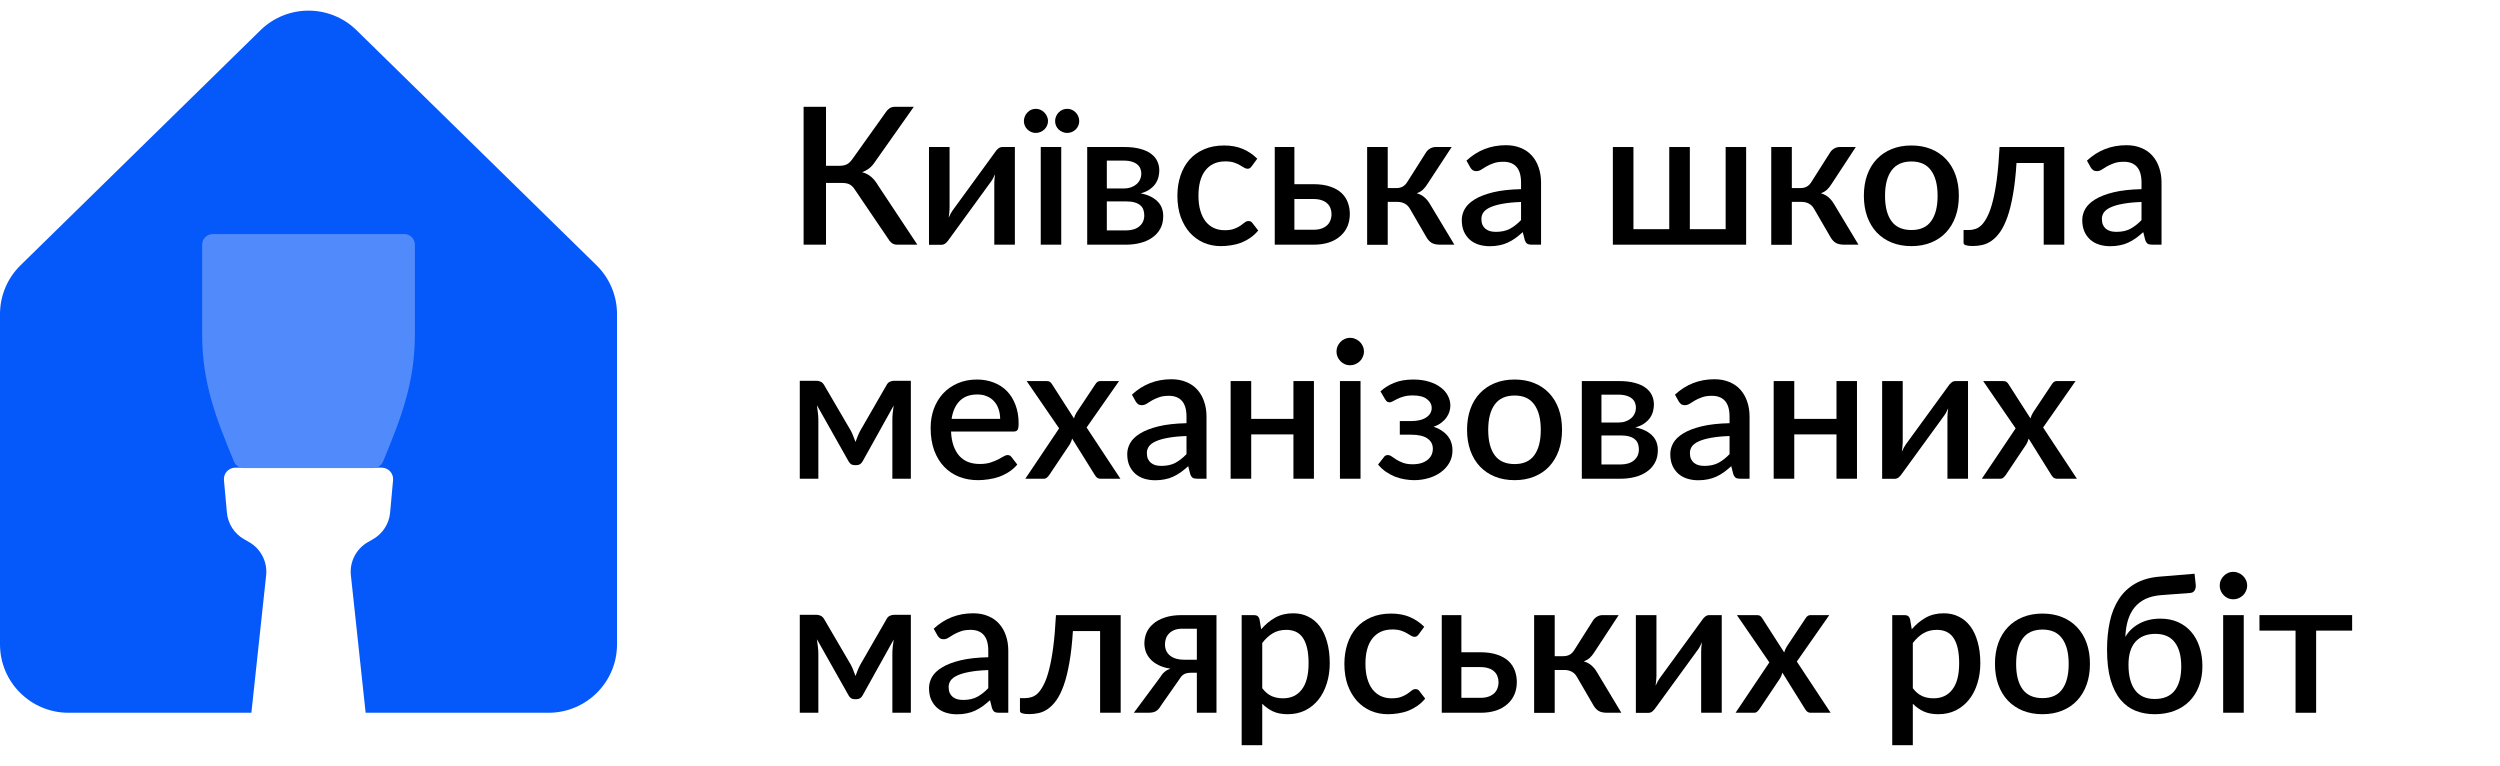 <svg width="235" height="72" viewBox="0 0 235 72" fill="none" xmlns="http://www.w3.org/2000/svg">
<path d="M1.93 24.935L24.485 2.842C26.992 0.386 31.008 0.386 33.515 2.842L56.071 24.935C57.305 26.144 58 27.798 58 29.523V60.571C58 64.121 55.115 67 51.556 67H34.37L32.984 54.089C32.847 52.819 33.477 51.589 34.589 50.955L35.06 50.686C35.974 50.165 36.575 49.232 36.671 48.186L36.949 45.13C37.006 44.502 36.511 43.961 35.879 43.961H22.121C21.489 43.961 20.994 44.502 21.051 45.13L21.329 48.186C21.425 49.232 22.026 50.165 22.94 50.686L23.411 50.955C24.523 51.589 25.153 52.819 25.016 54.089L23.63 67H6.444C2.885 67 0 64.121 0 60.571V29.523C0 27.798 0.695 26.144 1.93 24.935Z" fill="#0558F9"/>
<path d="M19 23V31.429C19 36.01 20.319 39.337 21.988 43.381C22.142 43.755 22.507 44 22.912 44H35.088C35.493 44 35.858 43.755 36.012 43.381C37.681 39.337 39 36.01 39 31.429V23C39 22.448 38.552 22 38 22H20C19.448 22 19 22.448 19 23Z" fill="#508AFB"/>
<path d="M86.231 23H84.332C84.128 23 83.957 22.946 83.819 22.838C83.681 22.73 83.552 22.571 83.432 22.361L80.363 17.834C80.285 17.714 80.207 17.615 80.129 17.537C80.051 17.453 79.964 17.387 79.868 17.339C79.772 17.285 79.664 17.249 79.544 17.231C79.424 17.207 79.289 17.195 79.139 17.195H77.645V23H75.539V10.04H77.645V15.584H78.914C79.178 15.584 79.4 15.542 79.58 15.458C79.76 15.374 79.937 15.212 80.111 14.972L83.216 10.616C83.318 10.448 83.441 10.31 83.585 10.202C83.735 10.094 83.912 10.04 84.116 10.04H85.898L82.19 15.296C82.04 15.518 81.869 15.701 81.677 15.845C81.485 15.989 81.272 16.103 81.038 16.187C81.374 16.277 81.659 16.424 81.893 16.628C82.133 16.832 82.358 17.114 82.568 17.474L86.231 23Z" fill="black"/>
<path d="M95.398 13.82V23H93.463V17.249C93.463 17.123 93.469 16.985 93.481 16.835C93.493 16.685 93.511 16.532 93.535 16.376C93.475 16.508 93.415 16.631 93.355 16.745C93.301 16.853 93.241 16.952 93.175 17.042L89.188 22.523C89.116 22.637 89.02 22.748 88.9 22.856C88.78 22.958 88.645 23.009 88.495 23.009H87.325V13.82H89.26V19.571C89.26 19.697 89.251 19.838 89.233 19.994C89.221 20.15 89.203 20.306 89.179 20.462C89.299 20.186 89.422 19.958 89.548 19.778L93.535 14.306C93.607 14.186 93.703 14.075 93.823 13.973C93.943 13.871 94.078 13.82 94.228 13.82H95.398Z" fill="black"/>
<path d="M99.756 13.82V23H97.83V13.82H99.756ZM98.514 11.381C98.514 11.537 98.481 11.684 98.415 11.822C98.355 11.954 98.271 12.071 98.163 12.173C98.061 12.269 97.941 12.347 97.803 12.407C97.665 12.467 97.518 12.497 97.362 12.497C97.212 12.497 97.068 12.467 96.93 12.407C96.798 12.347 96.681 12.269 96.579 12.173C96.477 12.071 96.396 11.954 96.336 11.822C96.276 11.684 96.246 11.537 96.246 11.381C96.246 11.225 96.276 11.078 96.336 10.94C96.396 10.796 96.477 10.673 96.579 10.571C96.681 10.463 96.798 10.379 96.93 10.319C97.068 10.259 97.212 10.229 97.362 10.229C97.518 10.229 97.665 10.259 97.803 10.319C97.941 10.379 98.061 10.463 98.163 10.571C98.271 10.673 98.355 10.796 98.415 10.94C98.481 11.078 98.514 11.225 98.514 11.381ZM101.448 11.381C101.448 11.537 101.418 11.684 101.358 11.822C101.298 11.954 101.217 12.071 101.115 12.173C101.013 12.269 100.893 12.347 100.755 12.407C100.617 12.467 100.47 12.497 100.314 12.497C100.158 12.497 100.011 12.467 99.873 12.407C99.735 12.347 99.615 12.269 99.513 12.173C99.411 12.071 99.33 11.954 99.27 11.822C99.21 11.684 99.18 11.537 99.18 11.381C99.18 11.225 99.21 11.078 99.27 10.94C99.33 10.796 99.411 10.673 99.513 10.571C99.615 10.463 99.735 10.379 99.873 10.319C100.011 10.259 100.158 10.229 100.314 10.229C100.47 10.229 100.617 10.259 100.755 10.319C100.893 10.379 101.013 10.463 101.115 10.571C101.217 10.673 101.298 10.796 101.358 10.94C101.418 11.078 101.448 11.225 101.448 11.381Z" fill="black"/>
<path d="M105.842 21.659C106.37 21.659 106.787 21.533 107.093 21.281C107.405 21.023 107.561 20.678 107.561 20.246C107.561 20.06 107.534 19.886 107.48 19.724C107.426 19.562 107.333 19.424 107.201 19.31C107.069 19.19 106.892 19.097 106.67 19.031C106.454 18.965 106.181 18.932 105.851 18.932H104.042V21.659H105.842ZM104.042 15.098V17.717H105.635C105.875 17.717 106.094 17.684 106.292 17.618C106.496 17.546 106.67 17.45 106.814 17.33C106.964 17.204 107.078 17.057 107.156 16.889C107.24 16.715 107.282 16.523 107.282 16.313C107.282 16.163 107.255 16.016 107.201 15.872C107.147 15.722 107.054 15.59 106.922 15.476C106.796 15.362 106.628 15.272 106.418 15.206C106.208 15.134 105.947 15.098 105.635 15.098H104.042ZM105.698 13.82C106.268 13.82 106.76 13.877 107.174 13.991C107.588 14.099 107.927 14.252 108.191 14.45C108.461 14.648 108.659 14.882 108.785 15.152C108.911 15.422 108.974 15.713 108.974 16.025C108.974 16.223 108.947 16.43 108.893 16.646C108.839 16.862 108.746 17.069 108.614 17.267C108.482 17.459 108.302 17.636 108.074 17.798C107.852 17.96 107.567 18.086 107.219 18.176C107.873 18.296 108.389 18.536 108.767 18.896C109.151 19.25 109.343 19.724 109.343 20.318C109.343 20.774 109.25 21.17 109.064 21.506C108.878 21.842 108.623 22.121 108.299 22.343C107.981 22.565 107.609 22.73 107.183 22.838C106.763 22.946 106.319 23 105.851 23H102.197V13.82H105.698Z" fill="black"/>
<path d="M117.668 15.62C117.608 15.698 117.551 15.758 117.497 15.8C117.443 15.842 117.365 15.863 117.263 15.863C117.161 15.863 117.053 15.827 116.939 15.755C116.831 15.683 116.699 15.605 116.543 15.521C116.393 15.431 116.21 15.35 115.994 15.278C115.778 15.206 115.508 15.17 115.184 15.17C114.764 15.17 114.395 15.245 114.077 15.395C113.765 15.545 113.501 15.761 113.285 16.043C113.075 16.319 112.916 16.658 112.808 17.06C112.706 17.456 112.655 17.903 112.655 18.401C112.655 18.917 112.712 19.376 112.826 19.778C112.94 20.18 113.102 20.519 113.312 20.795C113.528 21.071 113.786 21.281 114.086 21.425C114.392 21.569 114.734 21.641 115.112 21.641C115.484 21.641 115.787 21.596 116.021 21.506C116.255 21.416 116.45 21.317 116.606 21.209C116.762 21.101 116.894 21.002 117.002 20.912C117.116 20.822 117.236 20.777 117.362 20.777C117.518 20.777 117.638 20.837 117.722 20.957L118.271 21.668C118.049 21.938 117.803 22.166 117.533 22.352C117.263 22.538 116.978 22.691 116.678 22.811C116.378 22.925 116.066 23.006 115.742 23.054C115.418 23.108 115.091 23.135 114.761 23.135C114.191 23.135 113.657 23.03 113.159 22.82C112.667 22.604 112.235 22.295 111.863 21.893C111.497 21.485 111.206 20.99 110.99 20.408C110.78 19.82 110.675 19.151 110.675 18.401C110.675 17.723 110.771 17.096 110.963 16.52C111.155 15.938 111.434 15.437 111.8 15.017C112.172 14.597 112.631 14.27 113.177 14.036C113.723 13.796 114.353 13.676 115.067 13.676C115.733 13.676 116.318 13.784 116.822 14C117.332 14.216 117.785 14.522 118.181 14.918L117.668 15.62Z" fill="black"/>
<path d="M123.472 21.596C123.754 21.596 124 21.56 124.21 21.488C124.426 21.41 124.603 21.308 124.741 21.182C124.885 21.05 124.99 20.894 125.056 20.714C125.128 20.534 125.164 20.336 125.164 20.12C125.164 19.928 125.131 19.748 125.065 19.58C125.005 19.406 124.906 19.256 124.768 19.13C124.636 18.998 124.462 18.896 124.246 18.824C124.03 18.746 123.766 18.707 123.454 18.707H121.672V21.596H123.472ZM123.445 17.312C124.081 17.312 124.618 17.39 125.056 17.546C125.494 17.696 125.848 17.9 126.118 18.158C126.388 18.416 126.583 18.716 126.703 19.058C126.823 19.394 126.883 19.745 126.883 20.111C126.883 20.537 126.808 20.927 126.658 21.281C126.508 21.629 126.286 21.932 125.992 22.19C125.704 22.448 125.347 22.649 124.921 22.793C124.501 22.931 124.018 23 123.472 23H119.827V13.82H121.672V17.312H123.445Z" fill="black"/>
<path d="M134.037 14.342C134.133 14.186 134.262 14.06 134.424 13.964C134.592 13.868 134.766 13.82 134.946 13.82H136.458L134.199 17.267C134.055 17.501 133.905 17.69 133.749 17.834C133.593 17.978 133.401 18.089 133.173 18.167C133.467 18.251 133.71 18.38 133.902 18.554C134.1 18.722 134.277 18.941 134.433 19.211L136.71 23H135.378C135.036 23 134.769 22.943 134.577 22.829C134.391 22.715 134.232 22.547 134.1 22.325L132.543 19.643C132.417 19.415 132.252 19.247 132.048 19.139C131.844 19.031 131.613 18.977 131.355 18.977H130.446V23.009H128.511V13.82H130.446V17.681H131.229C131.481 17.681 131.691 17.633 131.859 17.537C132.027 17.441 132.171 17.294 132.291 17.096L134.037 14.342Z" fill="black"/>
<path d="M142.978 18.986C142.288 19.01 141.706 19.067 141.232 19.157C140.758 19.241 140.374 19.352 140.08 19.49C139.786 19.622 139.573 19.781 139.441 19.967C139.315 20.153 139.252 20.357 139.252 20.579C139.252 20.795 139.285 20.981 139.351 21.137C139.423 21.287 139.519 21.413 139.639 21.515C139.765 21.611 139.909 21.683 140.071 21.731C140.239 21.773 140.422 21.794 140.62 21.794C141.124 21.794 141.556 21.701 141.916 21.515C142.282 21.323 142.636 21.047 142.978 20.687V18.986ZM137.848 15.098C138.886 14.132 140.122 13.649 141.556 13.649C142.084 13.649 142.552 13.736 142.96 13.91C143.374 14.078 143.719 14.318 143.995 14.63C144.277 14.942 144.49 15.314 144.634 15.746C144.784 16.172 144.859 16.646 144.859 17.168V23H143.995C143.809 23 143.668 22.973 143.572 22.919C143.476 22.859 143.395 22.742 143.329 22.568L143.14 21.821C142.906 22.031 142.675 22.22 142.447 22.388C142.219 22.55 141.982 22.688 141.736 22.802C141.496 22.916 141.235 23 140.953 23.054C140.677 23.114 140.371 23.144 140.035 23.144C139.663 23.144 139.315 23.093 138.991 22.991C138.673 22.889 138.397 22.736 138.163 22.532C137.929 22.322 137.743 22.064 137.605 21.758C137.473 21.452 137.407 21.092 137.407 20.678C137.407 20.324 137.5 19.979 137.686 19.643C137.878 19.307 138.19 19.007 138.622 18.743C139.06 18.473 139.633 18.251 140.341 18.077C141.055 17.903 141.934 17.804 142.978 17.78V17.168C142.978 16.508 142.837 16.016 142.555 15.692C142.273 15.368 141.859 15.206 141.313 15.206C140.941 15.206 140.629 15.254 140.377 15.35C140.125 15.44 139.906 15.539 139.72 15.647C139.534 15.755 139.369 15.857 139.225 15.953C139.081 16.043 138.928 16.088 138.766 16.088C138.634 16.088 138.52 16.055 138.424 15.989C138.334 15.917 138.259 15.83 138.199 15.728L137.848 15.098Z" fill="black"/>
<path d="M164.137 13.82V23H151.609V13.82H153.544V21.542H156.91V13.82H158.845V21.542H162.211V13.82H164.137Z" fill="black"/>
<path d="M172.023 14.342C172.119 14.186 172.248 14.06 172.41 13.964C172.578 13.868 172.752 13.82 172.932 13.82H174.444L172.185 17.267C172.041 17.501 171.891 17.69 171.735 17.834C171.579 17.978 171.387 18.089 171.159 18.167C171.453 18.251 171.696 18.38 171.888 18.554C172.086 18.722 172.263 18.941 172.419 19.211L174.696 23H173.364C173.022 23 172.755 22.943 172.563 22.829C172.377 22.715 172.218 22.547 172.086 22.325L170.529 19.643C170.403 19.415 170.238 19.247 170.034 19.139C169.83 19.031 169.599 18.977 169.341 18.977H168.432V23.009H166.497V13.82H168.432V17.681H169.215C169.467 17.681 169.677 17.633 169.845 17.537C170.013 17.441 170.157 17.294 170.277 17.096L172.023 14.342Z" fill="black"/>
<path d="M179.677 13.676C180.355 13.676 180.967 13.787 181.513 14.009C182.065 14.231 182.533 14.546 182.917 14.954C183.307 15.362 183.607 15.857 183.817 16.439C184.027 17.021 184.132 17.675 184.132 18.401C184.132 19.127 184.027 19.781 183.817 20.363C183.607 20.945 183.307 21.443 182.917 21.857C182.533 22.265 182.065 22.58 181.513 22.802C180.967 23.024 180.355 23.135 179.677 23.135C178.993 23.135 178.375 23.024 177.823 22.802C177.277 22.58 176.809 22.265 176.419 21.857C176.029 21.443 175.729 20.945 175.519 20.363C175.309 19.781 175.204 19.127 175.204 18.401C175.204 17.675 175.309 17.021 175.519 16.439C175.729 15.857 176.029 15.362 176.419 14.954C176.809 14.546 177.277 14.231 177.823 14.009C178.375 13.787 178.993 13.676 179.677 13.676ZM179.677 21.623C180.505 21.623 181.12 21.347 181.522 20.795C181.93 20.237 182.134 19.442 182.134 18.41C182.134 17.378 181.93 16.583 181.522 16.025C181.12 15.461 180.505 15.179 179.677 15.179C178.837 15.179 178.213 15.461 177.805 16.025C177.397 16.583 177.193 17.378 177.193 18.41C177.193 19.442 177.397 20.237 177.805 20.795C178.213 21.347 178.837 21.623 179.677 21.623Z" fill="black"/>
<path d="M194.043 23H192.108V15.323H189.552C189.48 16.469 189.369 17.459 189.219 18.293C189.075 19.121 188.901 19.823 188.697 20.399C188.493 20.975 188.265 21.443 188.013 21.803C187.761 22.157 187.494 22.433 187.212 22.631C186.93 22.829 186.639 22.961 186.339 23.027C186.045 23.093 185.748 23.126 185.448 23.126C184.866 23.126 184.575 23.03 184.575 22.838V21.623H185.079C185.277 21.623 185.478 21.59 185.682 21.524C185.892 21.458 186.093 21.329 186.285 21.137C186.477 20.939 186.66 20.663 186.834 20.309C187.014 19.955 187.176 19.49 187.32 18.914C187.47 18.332 187.599 17.627 187.707 16.799C187.815 15.965 187.899 14.972 187.959 13.82H194.043V23Z" fill="black"/>
<path d="M201.303 18.986C200.613 19.01 200.031 19.067 199.557 19.157C199.083 19.241 198.699 19.352 198.405 19.49C198.111 19.622 197.898 19.781 197.766 19.967C197.64 20.153 197.577 20.357 197.577 20.579C197.577 20.795 197.61 20.981 197.676 21.137C197.748 21.287 197.844 21.413 197.964 21.515C198.09 21.611 198.234 21.683 198.396 21.731C198.564 21.773 198.747 21.794 198.945 21.794C199.449 21.794 199.881 21.701 200.241 21.515C200.607 21.323 200.961 21.047 201.303 20.687V18.986ZM196.173 15.098C197.211 14.132 198.447 13.649 199.881 13.649C200.409 13.649 200.877 13.736 201.285 13.91C201.699 14.078 202.044 14.318 202.32 14.63C202.602 14.942 202.815 15.314 202.959 15.746C203.109 16.172 203.184 16.646 203.184 17.168V23H202.32C202.134 23 201.993 22.973 201.897 22.919C201.801 22.859 201.72 22.742 201.654 22.568L201.465 21.821C201.231 22.031 201 22.22 200.772 22.388C200.544 22.55 200.307 22.688 200.061 22.802C199.821 22.916 199.56 23 199.278 23.054C199.002 23.114 198.696 23.144 198.36 23.144C197.988 23.144 197.64 23.093 197.316 22.991C196.998 22.889 196.722 22.736 196.488 22.532C196.254 22.322 196.068 22.064 195.93 21.758C195.798 21.452 195.732 21.092 195.732 20.678C195.732 20.324 195.825 19.979 196.011 19.643C196.203 19.307 196.515 19.007 196.947 18.743C197.385 18.473 197.958 18.251 198.666 18.077C199.38 17.903 200.259 17.804 201.303 17.78V17.168C201.303 16.508 201.162 16.016 200.88 15.692C200.598 15.368 200.184 15.206 199.638 15.206C199.266 15.206 198.954 15.254 198.702 15.35C198.45 15.44 198.231 15.539 198.045 15.647C197.859 15.755 197.694 15.857 197.55 15.953C197.406 16.043 197.253 16.088 197.091 16.088C196.959 16.088 196.845 16.055 196.749 15.989C196.659 15.917 196.584 15.83 196.524 15.728L196.173 15.098Z" fill="black"/>
<path d="M85.619 35.793V45H83.882V39.447C83.882 39.255 83.894 39.039 83.918 38.799C83.942 38.553 83.972 38.325 84.008 38.115L81.083 43.371C81.023 43.479 80.945 43.566 80.849 43.632C80.753 43.692 80.645 43.722 80.525 43.722H80.318C80.198 43.722 80.09 43.692 79.994 43.632C79.904 43.566 79.829 43.479 79.769 43.371L76.79 38.088C76.826 38.298 76.856 38.529 76.88 38.781C76.91 39.027 76.925 39.249 76.925 39.447V45H75.179V35.793H76.763C76.895 35.793 77.024 35.823 77.15 35.883C77.282 35.943 77.396 36.06 77.492 36.234L79.985 40.5C80.069 40.656 80.144 40.824 80.21 41.004C80.282 41.184 80.351 41.364 80.417 41.544C80.483 41.364 80.552 41.184 80.624 41.004C80.696 40.824 80.774 40.656 80.858 40.5L83.315 36.234C83.405 36.054 83.516 35.937 83.648 35.883C83.78 35.823 83.912 35.793 84.044 35.793H85.619Z" fill="black"/>
<path d="M94.014 39.375C94.014 39.051 93.966 38.751 93.87 38.475C93.78 38.193 93.645 37.95 93.465 37.746C93.285 37.536 93.06 37.374 92.79 37.26C92.526 37.14 92.22 37.08 91.872 37.08C91.17 37.08 90.618 37.281 90.216 37.683C89.814 38.085 89.559 38.649 89.451 39.375H94.014ZM89.397 40.563C89.421 41.085 89.502 41.538 89.64 41.922C89.778 42.3 89.961 42.615 90.189 42.867C90.423 43.119 90.699 43.308 91.017 43.434C91.341 43.554 91.701 43.614 92.097 43.614C92.475 43.614 92.802 43.572 93.078 43.488C93.354 43.398 93.594 43.302 93.798 43.2C94.002 43.092 94.176 42.996 94.32 42.912C94.464 42.822 94.596 42.777 94.716 42.777C94.872 42.777 94.992 42.837 95.076 42.957L95.625 43.668C95.397 43.938 95.139 44.166 94.851 44.352C94.563 44.538 94.257 44.691 93.933 44.811C93.609 44.925 93.276 45.006 92.934 45.054C92.592 45.108 92.259 45.135 91.935 45.135C91.299 45.135 90.708 45.03 90.162 44.82C89.622 44.604 89.151 44.289 88.749 43.875C88.353 43.461 88.041 42.948 87.813 42.336C87.591 41.724 87.48 41.019 87.48 40.221C87.48 39.585 87.579 38.991 87.777 38.439C87.981 37.887 88.269 37.407 88.641 36.999C89.019 36.591 89.475 36.27 90.009 36.036C90.549 35.796 91.158 35.676 91.836 35.676C92.4 35.676 92.922 35.769 93.402 35.955C93.882 36.135 94.296 36.402 94.644 36.756C94.992 37.11 95.262 37.545 95.454 38.061C95.652 38.571 95.751 39.153 95.751 39.807C95.751 40.107 95.718 40.308 95.652 40.41C95.586 40.512 95.466 40.563 95.292 40.563H89.397Z" fill="black"/>
<path d="M105.317 45H103.463C103.313 45 103.193 44.961 103.103 44.883C103.019 44.805 102.95 44.718 102.896 44.622L100.781 41.229C100.727 41.433 100.655 41.61 100.565 41.76L98.648 44.622C98.582 44.718 98.507 44.805 98.423 44.883C98.345 44.961 98.24 45 98.108 45H96.38L99.557 40.266L96.506 35.82H98.36C98.51 35.82 98.618 35.844 98.684 35.892C98.756 35.934 98.819 36 98.873 36.09L100.952 39.33C101.006 39.132 101.09 38.943 101.204 38.763L102.959 36.126C103.079 35.922 103.232 35.82 103.418 35.82H105.191L102.14 40.185L105.317 45Z" fill="black"/>
<path d="M111.531 40.986C110.841 41.01 110.259 41.067 109.785 41.157C109.311 41.241 108.927 41.352 108.633 41.49C108.339 41.622 108.126 41.781 107.994 41.967C107.868 42.153 107.805 42.357 107.805 42.579C107.805 42.795 107.838 42.981 107.904 43.137C107.976 43.287 108.072 43.413 108.192 43.515C108.318 43.611 108.462 43.683 108.624 43.731C108.792 43.773 108.975 43.794 109.173 43.794C109.677 43.794 110.109 43.701 110.469 43.515C110.835 43.323 111.189 43.047 111.531 42.687V40.986ZM106.401 37.098C107.439 36.132 108.675 35.649 110.109 35.649C110.637 35.649 111.105 35.736 111.513 35.91C111.927 36.078 112.272 36.318 112.548 36.63C112.83 36.942 113.043 37.314 113.187 37.746C113.337 38.172 113.412 38.646 113.412 39.168V45H112.548C112.362 45 112.221 44.973 112.125 44.919C112.029 44.859 111.948 44.742 111.882 44.568L111.693 43.821C111.459 44.031 111.228 44.22 111 44.388C110.772 44.55 110.535 44.688 110.289 44.802C110.049 44.916 109.788 45 109.506 45.054C109.23 45.114 108.924 45.144 108.588 45.144C108.216 45.144 107.868 45.093 107.544 44.991C107.226 44.889 106.95 44.736 106.716 44.532C106.482 44.322 106.296 44.064 106.158 43.758C106.026 43.452 105.96 43.092 105.96 42.678C105.96 42.324 106.053 41.979 106.239 41.643C106.431 41.307 106.743 41.007 107.175 40.743C107.613 40.473 108.186 40.251 108.894 40.077C109.608 39.903 110.487 39.804 111.531 39.78V39.168C111.531 38.508 111.39 38.016 111.108 37.692C110.826 37.368 110.412 37.206 109.866 37.206C109.494 37.206 109.182 37.254 108.93 37.35C108.678 37.44 108.459 37.539 108.273 37.647C108.087 37.755 107.922 37.857 107.778 37.953C107.634 38.043 107.481 38.088 107.319 38.088C107.187 38.088 107.073 38.055 106.977 37.989C106.887 37.917 106.812 37.83 106.752 37.728L106.401 37.098Z" fill="black"/>
<path d="M123.509 35.82V45H121.583V40.833H117.614V45H115.679V35.82H117.614V39.375H121.583V35.82H123.509Z" fill="black"/>
<path d="M127.89 35.82V45H125.955V35.82H127.89ZM128.214 33.048C128.214 33.222 128.178 33.387 128.106 33.543C128.04 33.699 127.947 33.837 127.827 33.957C127.707 34.071 127.566 34.164 127.404 34.236C127.248 34.302 127.08 34.335 126.9 34.335C126.726 34.335 126.561 34.302 126.405 34.236C126.255 34.164 126.123 34.071 126.009 33.957C125.895 33.837 125.802 33.699 125.73 33.543C125.664 33.387 125.631 33.222 125.631 33.048C125.631 32.868 125.664 32.7 125.73 32.544C125.802 32.388 125.895 32.253 126.009 32.139C126.123 32.019 126.255 31.926 126.405 31.86C126.561 31.788 126.726 31.752 126.9 31.752C127.08 31.752 127.248 31.788 127.404 31.86C127.566 31.926 127.707 32.019 127.827 32.139C127.947 32.253 128.04 32.388 128.106 32.544C128.178 32.7 128.214 32.868 128.214 33.048Z" fill="black"/>
<path d="M129.764 36.792C130.112 36.462 130.538 36.195 131.042 35.991C131.546 35.781 132.149 35.676 132.851 35.676C133.415 35.676 133.913 35.745 134.345 35.883C134.777 36.015 135.14 36.195 135.434 36.423C135.728 36.645 135.95 36.903 136.1 37.197C136.256 37.491 136.334 37.797 136.334 38.115C136.334 38.295 136.307 38.481 136.253 38.673C136.199 38.859 136.109 39.042 135.983 39.222C135.863 39.402 135.701 39.57 135.497 39.726C135.299 39.882 135.053 40.011 134.759 40.113C135.305 40.293 135.737 40.572 136.055 40.95C136.373 41.322 136.532 41.787 136.532 42.345C136.532 42.783 136.43 43.176 136.226 43.524C136.028 43.866 135.761 44.157 135.425 44.397C135.095 44.637 134.711 44.82 134.273 44.946C133.841 45.072 133.391 45.135 132.923 45.135C132.641 45.135 132.347 45.108 132.041 45.054C131.741 45.006 131.441 44.925 131.141 44.811C130.847 44.691 130.562 44.538 130.286 44.352C130.01 44.166 129.761 43.938 129.539 43.668L130.097 42.957C130.169 42.837 130.289 42.777 130.457 42.777C130.577 42.777 130.7 42.822 130.826 42.912C130.952 43.002 131.099 43.101 131.267 43.209C131.441 43.317 131.648 43.416 131.888 43.506C132.134 43.596 132.437 43.641 132.797 43.641C133.097 43.641 133.364 43.605 133.598 43.533C133.832 43.461 134.03 43.359 134.192 43.227C134.354 43.095 134.477 42.942 134.561 42.768C134.645 42.588 134.687 42.393 134.687 42.183C134.687 41.775 134.519 41.454 134.183 41.22C133.853 40.98 133.331 40.86 132.617 40.86H131.582V39.582H132.617C133.241 39.582 133.724 39.468 134.066 39.24C134.408 39.012 134.579 38.715 134.579 38.349C134.579 38.019 134.429 37.74 134.129 37.512C133.835 37.284 133.391 37.17 132.797 37.17C132.461 37.17 132.173 37.206 131.933 37.278C131.699 37.344 131.501 37.419 131.339 37.503C131.177 37.581 131.039 37.653 130.925 37.719C130.817 37.785 130.721 37.818 130.637 37.818C130.547 37.818 130.469 37.8 130.403 37.764C130.343 37.728 130.277 37.653 130.205 37.539L129.764 36.792Z" fill="black"/>
<path d="M142.376 35.676C143.054 35.676 143.666 35.787 144.212 36.009C144.764 36.231 145.232 36.546 145.616 36.954C146.006 37.362 146.306 37.857 146.516 38.439C146.726 39.021 146.831 39.675 146.831 40.401C146.831 41.127 146.726 41.781 146.516 42.363C146.306 42.945 146.006 43.443 145.616 43.857C145.232 44.265 144.764 44.58 144.212 44.802C143.666 45.024 143.054 45.135 142.376 45.135C141.692 45.135 141.074 45.024 140.522 44.802C139.976 44.58 139.508 44.265 139.118 43.857C138.728 43.443 138.428 42.945 138.218 42.363C138.008 41.781 137.903 41.127 137.903 40.401C137.903 39.675 138.008 39.021 138.218 38.439C138.428 37.857 138.728 37.362 139.118 36.954C139.508 36.546 139.976 36.231 140.522 36.009C141.074 35.787 141.692 35.676 142.376 35.676ZM142.376 43.623C143.204 43.623 143.819 43.347 144.221 42.795C144.629 42.237 144.833 41.442 144.833 40.41C144.833 39.378 144.629 38.583 144.221 38.025C143.819 37.461 143.204 37.179 142.376 37.179C141.536 37.179 140.912 37.461 140.504 38.025C140.096 38.583 139.892 39.378 139.892 40.41C139.892 41.442 140.096 42.237 140.504 42.795C140.912 43.347 141.536 43.623 142.376 43.623Z" fill="black"/>
<path d="M152.336 43.659C152.864 43.659 153.281 43.533 153.587 43.281C153.899 43.023 154.055 42.678 154.055 42.246C154.055 42.06 154.028 41.886 153.974 41.724C153.92 41.562 153.827 41.424 153.695 41.31C153.563 41.19 153.386 41.097 153.164 41.031C152.948 40.965 152.675 40.932 152.345 40.932H150.536V43.659H152.336ZM150.536 37.098V39.717H152.129C152.369 39.717 152.588 39.684 152.786 39.618C152.99 39.546 153.164 39.45 153.308 39.33C153.458 39.204 153.572 39.057 153.65 38.889C153.734 38.715 153.776 38.523 153.776 38.313C153.776 38.163 153.749 38.016 153.695 37.872C153.641 37.722 153.548 37.59 153.416 37.476C153.29 37.362 153.122 37.272 152.912 37.206C152.702 37.134 152.441 37.098 152.129 37.098H150.536ZM152.192 35.82C152.762 35.82 153.254 35.877 153.668 35.991C154.082 36.099 154.421 36.252 154.685 36.45C154.955 36.648 155.153 36.882 155.279 37.152C155.405 37.422 155.468 37.713 155.468 38.025C155.468 38.223 155.441 38.43 155.387 38.646C155.333 38.862 155.24 39.069 155.108 39.267C154.976 39.459 154.796 39.636 154.568 39.798C154.346 39.96 154.061 40.086 153.713 40.176C154.367 40.296 154.883 40.536 155.261 40.896C155.645 41.25 155.837 41.724 155.837 42.318C155.837 42.774 155.744 43.17 155.558 43.506C155.372 43.842 155.117 44.121 154.793 44.343C154.475 44.565 154.103 44.73 153.677 44.838C153.257 44.946 152.813 45 152.345 45H148.691V35.82H152.192Z" fill="black"/>
<path d="M162.578 40.986C161.888 41.01 161.306 41.067 160.832 41.157C160.358 41.241 159.974 41.352 159.68 41.49C159.386 41.622 159.173 41.781 159.041 41.967C158.915 42.153 158.852 42.357 158.852 42.579C158.852 42.795 158.885 42.981 158.951 43.137C159.023 43.287 159.119 43.413 159.239 43.515C159.365 43.611 159.509 43.683 159.671 43.731C159.839 43.773 160.022 43.794 160.22 43.794C160.724 43.794 161.156 43.701 161.516 43.515C161.882 43.323 162.236 43.047 162.578 42.687V40.986ZM157.448 37.098C158.486 36.132 159.722 35.649 161.156 35.649C161.684 35.649 162.152 35.736 162.56 35.91C162.974 36.078 163.319 36.318 163.595 36.63C163.877 36.942 164.09 37.314 164.234 37.746C164.384 38.172 164.459 38.646 164.459 39.168V45H163.595C163.409 45 163.268 44.973 163.172 44.919C163.076 44.859 162.995 44.742 162.929 44.568L162.74 43.821C162.506 44.031 162.275 44.22 162.047 44.388C161.819 44.55 161.582 44.688 161.336 44.802C161.096 44.916 160.835 45 160.553 45.054C160.277 45.114 159.971 45.144 159.635 45.144C159.263 45.144 158.915 45.093 158.591 44.991C158.273 44.889 157.997 44.736 157.763 44.532C157.529 44.322 157.343 44.064 157.205 43.758C157.073 43.452 157.007 43.092 157.007 42.678C157.007 42.324 157.1 41.979 157.286 41.643C157.478 41.307 157.79 41.007 158.222 40.743C158.66 40.473 159.233 40.251 159.941 40.077C160.655 39.903 161.534 39.804 162.578 39.78V39.168C162.578 38.508 162.437 38.016 162.155 37.692C161.873 37.368 161.459 37.206 160.913 37.206C160.541 37.206 160.229 37.254 159.977 37.35C159.725 37.44 159.506 37.539 159.32 37.647C159.134 37.755 158.969 37.857 158.825 37.953C158.681 38.043 158.528 38.088 158.366 38.088C158.234 38.088 158.12 38.055 158.024 37.989C157.934 37.917 157.859 37.83 157.799 37.728L157.448 37.098Z" fill="black"/>
<path d="M174.556 35.82V45H172.63V40.833H168.661V45H166.726V35.82H168.661V39.375H172.63V35.82H174.556Z" fill="black"/>
<path d="M184.994 35.82V45H183.059V39.249C183.059 39.123 183.065 38.985 183.077 38.835C183.089 38.685 183.107 38.532 183.131 38.376C183.071 38.508 183.011 38.631 182.951 38.745C182.897 38.853 182.837 38.952 182.771 39.042L178.784 44.523C178.712 44.637 178.616 44.748 178.496 44.856C178.376 44.958 178.241 45.009 178.091 45.009H176.921V35.82H178.856V41.571C178.856 41.697 178.847 41.838 178.829 41.994C178.817 42.15 178.799 42.306 178.775 42.462C178.895 42.186 179.018 41.958 179.144 41.778L183.131 36.306C183.203 36.186 183.299 36.075 183.419 35.973C183.539 35.871 183.674 35.82 183.824 35.82H184.994Z" fill="black"/>
<path d="M195.229 45H193.375C193.225 45 193.105 44.961 193.015 44.883C192.931 44.805 192.862 44.718 192.808 44.622L190.693 41.229C190.639 41.433 190.567 41.61 190.477 41.76L188.56 44.622C188.494 44.718 188.419 44.805 188.335 44.883C188.257 44.961 188.152 45 188.02 45H186.292L189.469 40.266L186.418 35.82H188.272C188.422 35.82 188.53 35.844 188.596 35.892C188.668 35.934 188.731 36 188.785 36.09L190.864 39.33C190.918 39.132 191.002 38.943 191.116 38.763L192.871 36.126C192.991 35.922 193.144 35.82 193.33 35.82H195.103L192.052 40.185L195.229 45Z" fill="black"/>
<path d="M85.619 57.793V67H83.882V61.447C83.882 61.255 83.894 61.039 83.918 60.799C83.942 60.553 83.972 60.325 84.008 60.115L81.083 65.371C81.023 65.479 80.945 65.566 80.849 65.632C80.753 65.692 80.645 65.722 80.525 65.722H80.318C80.198 65.722 80.09 65.692 79.994 65.632C79.904 65.566 79.829 65.479 79.769 65.371L76.79 60.088C76.826 60.298 76.856 60.529 76.88 60.781C76.91 61.027 76.925 61.249 76.925 61.447V67H75.179V57.793H76.763C76.895 57.793 77.024 57.823 77.15 57.883C77.282 57.943 77.396 58.06 77.492 58.234L79.985 62.5C80.069 62.656 80.144 62.824 80.21 63.004C80.282 63.184 80.351 63.364 80.417 63.544C80.483 63.364 80.552 63.184 80.624 63.004C80.696 62.824 80.774 62.656 80.858 62.5L83.315 58.234C83.405 58.054 83.516 57.937 83.648 57.883C83.78 57.823 83.912 57.793 84.044 57.793H85.619Z" fill="black"/>
<path d="M92.898 62.986C92.208 63.01 91.626 63.067 91.152 63.157C90.678 63.241 90.294 63.352 90 63.49C89.706 63.622 89.493 63.781 89.361 63.967C89.235 64.153 89.172 64.357 89.172 64.579C89.172 64.795 89.205 64.981 89.271 65.137C89.343 65.287 89.439 65.413 89.559 65.515C89.685 65.611 89.829 65.683 89.991 65.731C90.159 65.773 90.342 65.794 90.54 65.794C91.044 65.794 91.476 65.701 91.836 65.515C92.202 65.323 92.556 65.047 92.898 64.687V62.986ZM87.768 59.098C88.806 58.132 90.042 57.649 91.476 57.649C92.004 57.649 92.472 57.736 92.88 57.91C93.294 58.078 93.639 58.318 93.915 58.63C94.197 58.942 94.41 59.314 94.554 59.746C94.704 60.172 94.779 60.646 94.779 61.168V67H93.915C93.729 67 93.588 66.973 93.492 66.919C93.396 66.859 93.315 66.742 93.249 66.568L93.06 65.821C92.826 66.031 92.595 66.22 92.367 66.388C92.139 66.55 91.902 66.688 91.656 66.802C91.416 66.916 91.155 67 90.873 67.054C90.597 67.114 90.291 67.144 89.955 67.144C89.583 67.144 89.235 67.093 88.911 66.991C88.593 66.889 88.317 66.736 88.083 66.532C87.849 66.322 87.663 66.064 87.525 65.758C87.393 65.452 87.327 65.092 87.327 64.678C87.327 64.324 87.42 63.979 87.606 63.643C87.798 63.307 88.11 63.007 88.542 62.743C88.98 62.473 89.553 62.251 90.261 62.077C90.975 61.903 91.854 61.804 92.898 61.78V61.168C92.898 60.508 92.757 60.016 92.475 59.692C92.193 59.368 91.779 59.206 91.233 59.206C90.861 59.206 90.549 59.254 90.297 59.35C90.045 59.44 89.826 59.539 89.64 59.647C89.454 59.755 89.289 59.857 89.145 59.953C89.001 60.043 88.848 60.088 88.686 60.088C88.554 60.088 88.44 60.055 88.344 59.989C88.254 59.917 88.179 59.83 88.119 59.728L87.768 59.098Z" fill="black"/>
<path d="M105.344 67H103.409V59.323H100.853C100.781 60.469 100.67 61.459 100.52 62.293C100.376 63.121 100.202 63.823 99.998 64.399C99.794 64.975 99.566 65.443 99.314 65.803C99.062 66.157 98.795 66.433 98.513 66.631C98.231 66.829 97.94 66.961 97.64 67.027C97.346 67.093 97.049 67.126 96.749 67.126C96.167 67.126 95.876 67.03 95.876 66.838V65.623H96.38C96.578 65.623 96.779 65.59 96.983 65.524C97.193 65.458 97.394 65.329 97.586 65.137C97.778 64.939 97.961 64.663 98.135 64.309C98.315 63.955 98.477 63.49 98.621 62.914C98.771 62.332 98.9 61.627 99.008 60.799C99.116 59.965 99.2 58.972 99.26 57.82H105.344V67Z" fill="black"/>
<path d="M112.504 62.014V59.098H111.145C110.833 59.098 110.572 59.143 110.362 59.233C110.152 59.323 109.984 59.44 109.858 59.584C109.732 59.722 109.642 59.878 109.588 60.052C109.534 60.226 109.507 60.397 109.507 60.565C109.507 61.015 109.666 61.369 109.984 61.627C110.308 61.885 110.743 62.014 111.289 62.014H112.504ZM114.349 57.82V67H112.504V63.238H111.973C111.799 63.238 111.655 63.253 111.541 63.283C111.427 63.313 111.328 63.355 111.244 63.409C111.166 63.463 111.094 63.529 111.028 63.607C110.968 63.685 110.908 63.772 110.848 63.868L109.129 66.325C109.003 66.553 108.853 66.724 108.679 66.838C108.511 66.946 108.256 67 107.914 67H106.582L109.057 63.661C109.285 63.265 109.603 62.995 110.011 62.851C109.567 62.785 109.189 62.671 108.877 62.509C108.565 62.347 108.313 62.158 108.121 61.942C107.929 61.726 107.788 61.492 107.698 61.24C107.614 60.982 107.572 60.727 107.572 60.475C107.572 60.145 107.635 59.821 107.761 59.503C107.893 59.185 108.1 58.903 108.382 58.657C108.664 58.405 109.027 58.204 109.471 58.054C109.921 57.898 110.461 57.82 111.091 57.82H114.349Z" fill="black"/>
<path d="M118.651 64.696C118.921 65.044 119.215 65.29 119.533 65.434C119.857 65.572 120.214 65.641 120.604 65.641C121.36 65.641 121.948 65.365 122.368 64.813C122.794 64.261 123.007 63.439 123.007 62.347C123.007 61.783 122.959 61.303 122.863 60.907C122.767 60.505 122.629 60.178 122.449 59.926C122.269 59.674 122.05 59.491 121.792 59.377C121.534 59.263 121.243 59.206 120.919 59.206C120.427 59.206 120.001 59.314 119.641 59.53C119.287 59.74 118.957 60.043 118.651 60.439V64.696ZM118.552 59.152C118.936 58.702 119.371 58.339 119.857 58.063C120.349 57.787 120.919 57.649 121.567 57.649C122.083 57.649 122.551 57.754 122.971 57.964C123.391 58.168 123.751 58.468 124.051 58.864C124.351 59.26 124.582 59.752 124.744 60.34C124.912 60.922 124.996 61.591 124.996 62.347C124.996 63.025 124.903 63.658 124.717 64.246C124.537 64.828 124.276 65.335 123.934 65.767C123.592 66.193 123.178 66.529 122.692 66.775C122.206 67.015 121.657 67.135 121.045 67.135C120.505 67.135 120.046 67.048 119.668 66.874C119.296 66.7 118.957 66.46 118.651 66.154V70.051H116.716V57.82H117.886C118.15 57.82 118.318 57.943 118.39 58.189L118.552 59.152Z" fill="black"/>
<path d="M133.365 59.62C133.305 59.698 133.248 59.758 133.194 59.8C133.14 59.842 133.062 59.863 132.96 59.863C132.858 59.863 132.75 59.827 132.636 59.755C132.528 59.683 132.396 59.605 132.24 59.521C132.09 59.431 131.907 59.35 131.691 59.278C131.475 59.206 131.205 59.17 130.881 59.17C130.461 59.17 130.092 59.245 129.774 59.395C129.462 59.545 129.198 59.761 128.982 60.043C128.772 60.319 128.613 60.658 128.505 61.06C128.403 61.456 128.352 61.903 128.352 62.401C128.352 62.917 128.409 63.376 128.523 63.778C128.637 64.18 128.799 64.519 129.009 64.795C129.225 65.071 129.483 65.281 129.783 65.425C130.089 65.569 130.431 65.641 130.809 65.641C131.181 65.641 131.484 65.596 131.718 65.506C131.952 65.416 132.147 65.317 132.303 65.209C132.459 65.101 132.591 65.002 132.699 64.912C132.813 64.822 132.933 64.777 133.059 64.777C133.215 64.777 133.335 64.837 133.419 64.957L133.968 65.668C133.746 65.938 133.5 66.166 133.23 66.352C132.96 66.538 132.675 66.691 132.375 66.811C132.075 66.925 131.763 67.006 131.439 67.054C131.115 67.108 130.788 67.135 130.458 67.135C129.888 67.135 129.354 67.03 128.856 66.82C128.364 66.604 127.932 66.295 127.56 65.893C127.194 65.485 126.903 64.99 126.687 64.408C126.477 63.82 126.372 63.151 126.372 62.401C126.372 61.723 126.468 61.096 126.66 60.52C126.852 59.938 127.131 59.437 127.497 59.017C127.869 58.597 128.328 58.27 128.874 58.036C129.42 57.796 130.05 57.676 130.764 57.676C131.43 57.676 132.015 57.784 132.519 58C133.029 58.216 133.482 58.522 133.878 58.918L133.365 59.62Z" fill="black"/>
<path d="M139.17 65.596C139.452 65.596 139.698 65.56 139.908 65.488C140.124 65.41 140.301 65.308 140.439 65.182C140.583 65.05 140.688 64.894 140.754 64.714C140.826 64.534 140.862 64.336 140.862 64.12C140.862 63.928 140.829 63.748 140.763 63.58C140.703 63.406 140.604 63.256 140.466 63.13C140.334 62.998 140.16 62.896 139.944 62.824C139.728 62.746 139.464 62.707 139.152 62.707H137.37V65.596H139.17ZM139.143 61.312C139.779 61.312 140.316 61.39 140.754 61.546C141.192 61.696 141.546 61.9 141.816 62.158C142.086 62.416 142.281 62.716 142.401 63.058C142.521 63.394 142.581 63.745 142.581 64.111C142.581 64.537 142.506 64.927 142.356 65.281C142.206 65.629 141.984 65.932 141.69 66.19C141.402 66.448 141.045 66.649 140.619 66.793C140.199 66.931 139.716 67 139.17 67H135.525V57.82H137.37V61.312H139.143Z" fill="black"/>
<path d="M149.734 58.342C149.83 58.186 149.959 58.06 150.121 57.964C150.289 57.868 150.463 57.82 150.643 57.82H152.155L149.896 61.267C149.752 61.501 149.602 61.69 149.446 61.834C149.29 61.978 149.098 62.089 148.87 62.167C149.164 62.251 149.407 62.38 149.599 62.554C149.797 62.722 149.974 62.941 150.13 63.211L152.407 67H151.075C150.733 67 150.466 66.943 150.274 66.829C150.088 66.715 149.929 66.547 149.797 66.325L148.24 63.643C148.114 63.415 147.949 63.247 147.745 63.139C147.541 63.031 147.31 62.977 147.052 62.977H146.143V67.009H144.208V57.82H146.143V61.681H146.926C147.178 61.681 147.388 61.633 147.556 61.537C147.724 61.441 147.868 61.294 147.988 61.096L149.734 58.342Z" fill="black"/>
<path d="M161.844 57.82V67H159.909V61.249C159.909 61.123 159.915 60.985 159.927 60.835C159.939 60.685 159.957 60.532 159.981 60.376C159.921 60.508 159.861 60.631 159.801 60.745C159.747 60.853 159.687 60.952 159.621 61.042L155.634 66.523C155.562 66.637 155.466 66.748 155.346 66.856C155.226 66.958 155.091 67.009 154.941 67.009H153.771V57.82H155.706V63.571C155.706 63.697 155.697 63.838 155.679 63.994C155.667 64.15 155.649 64.306 155.625 64.462C155.745 64.186 155.868 63.958 155.994 63.778L159.981 58.306C160.053 58.186 160.149 58.075 160.269 57.973C160.389 57.871 160.524 57.82 160.674 57.82H161.844Z" fill="black"/>
<path d="M172.079 67H170.225C170.075 67 169.955 66.961 169.865 66.883C169.781 66.805 169.712 66.718 169.658 66.622L167.543 63.229C167.489 63.433 167.417 63.61 167.327 63.76L165.41 66.622C165.344 66.718 165.269 66.805 165.185 66.883C165.107 66.961 165.002 67 164.87 67H163.142L166.319 62.266L163.268 57.82H165.122C165.272 57.82 165.38 57.844 165.446 57.892C165.518 57.934 165.581 58 165.635 58.09L167.714 61.33C167.768 61.132 167.852 60.943 167.966 60.763L169.721 58.126C169.841 57.922 169.994 57.82 170.18 57.82H171.953L168.902 62.185L172.079 67Z" fill="black"/>
<path d="M179.805 64.696C180.075 65.044 180.369 65.29 180.687 65.434C181.011 65.572 181.368 65.641 181.758 65.641C182.514 65.641 183.102 65.365 183.522 64.813C183.948 64.261 184.161 63.439 184.161 62.347C184.161 61.783 184.113 61.303 184.017 60.907C183.921 60.505 183.783 60.178 183.603 59.926C183.423 59.674 183.204 59.491 182.946 59.377C182.688 59.263 182.397 59.206 182.073 59.206C181.581 59.206 181.155 59.314 180.795 59.53C180.441 59.74 180.111 60.043 179.805 60.439V64.696ZM179.706 59.152C180.09 58.702 180.525 58.339 181.011 58.063C181.503 57.787 182.073 57.649 182.721 57.649C183.237 57.649 183.705 57.754 184.125 57.964C184.545 58.168 184.905 58.468 185.205 58.864C185.505 59.26 185.736 59.752 185.898 60.34C186.066 60.922 186.15 61.591 186.15 62.347C186.15 63.025 186.057 63.658 185.871 64.246C185.691 64.828 185.43 65.335 185.088 65.767C184.746 66.193 184.332 66.529 183.846 66.775C183.36 67.015 182.811 67.135 182.199 67.135C181.659 67.135 181.2 67.048 180.822 66.874C180.45 66.7 180.111 66.46 179.805 66.154V70.051H177.87V57.82H179.04C179.304 57.82 179.472 57.943 179.544 58.189L179.706 59.152Z" fill="black"/>
<path d="M192 57.676C192.678 57.676 193.29 57.787 193.836 58.009C194.388 58.231 194.856 58.546 195.24 58.954C195.63 59.362 195.93 59.857 196.14 60.439C196.35 61.021 196.455 61.675 196.455 62.401C196.455 63.127 196.35 63.781 196.14 64.363C195.93 64.945 195.63 65.443 195.24 65.857C194.856 66.265 194.388 66.58 193.836 66.802C193.29 67.024 192.678 67.135 192 67.135C191.316 67.135 190.698 67.024 190.146 66.802C189.6 66.58 189.132 66.265 188.742 65.857C188.352 65.443 188.052 64.945 187.842 64.363C187.632 63.781 187.527 63.127 187.527 62.401C187.527 61.675 187.632 61.021 187.842 60.439C188.052 59.857 188.352 59.362 188.742 58.954C189.132 58.546 189.6 58.231 190.146 58.009C190.698 57.787 191.316 57.676 192 57.676ZM192 65.623C192.828 65.623 193.443 65.347 193.845 64.795C194.253 64.237 194.457 63.442 194.457 62.41C194.457 61.378 194.253 60.583 193.845 60.025C193.443 59.461 192.828 59.179 192 59.179C191.16 59.179 190.536 59.461 190.128 60.025C189.72 60.583 189.516 61.378 189.516 62.41C189.516 63.442 189.72 64.237 190.128 64.795C190.536 65.347 191.16 65.623 192 65.623Z" fill="black"/>
<path d="M202.544 65.704C203.378 65.704 204.002 65.443 204.416 64.921C204.83 64.393 205.037 63.634 205.037 62.644C205.037 61.666 204.836 60.913 204.434 60.385C204.032 59.851 203.423 59.584 202.607 59.584C201.803 59.584 201.179 59.83 200.735 60.322C200.297 60.814 200.078 61.534 200.078 62.482C200.078 63.514 200.282 64.309 200.69 64.867C201.104 65.425 201.722 65.704 202.544 65.704ZM203.183 55.939C202.601 55.981 202.1 56.101 201.68 56.299C201.266 56.497 200.921 56.764 200.645 57.1C200.375 57.436 200.168 57.838 200.024 58.306C199.886 58.774 199.805 59.296 199.781 59.872C200.081 59.35 200.516 58.933 201.086 58.621C201.656 58.309 202.322 58.153 203.084 58.153C203.696 58.153 204.245 58.261 204.731 58.477C205.217 58.693 205.628 58.996 205.964 59.386C206.306 59.776 206.567 60.247 206.747 60.799C206.933 61.351 207.026 61.963 207.026 62.635C207.026 63.319 206.918 63.94 206.702 64.498C206.492 65.05 206.192 65.524 205.802 65.92C205.412 66.31 204.941 66.61 204.389 66.82C203.837 67.03 203.222 67.135 202.544 67.135C201.902 67.135 201.308 67.03 200.762 66.82C200.216 66.604 199.742 66.259 199.34 65.785C198.938 65.305 198.623 64.678 198.395 63.904C198.173 63.13 198.062 62.182 198.062 61.06C198.062 60.112 198.149 59.236 198.323 58.432C198.497 57.628 198.779 56.926 199.169 56.326C199.559 55.72 200.069 55.234 200.699 54.868C201.335 54.496 202.109 54.274 203.021 54.202L206.288 53.932L206.396 54.94C206.42 55.162 206.387 55.348 206.297 55.498C206.213 55.648 206.063 55.729 205.847 55.741L203.183 55.939Z" fill="black"/>
<path d="M210.912 57.82V67H208.977V57.82H210.912ZM211.236 55.048C211.236 55.222 211.2 55.387 211.128 55.543C211.062 55.699 210.969 55.837 210.849 55.957C210.729 56.071 210.588 56.164 210.426 56.236C210.27 56.302 210.102 56.335 209.922 56.335C209.748 56.335 209.583 56.302 209.427 56.236C209.277 56.164 209.145 56.071 209.031 55.957C208.917 55.837 208.824 55.699 208.752 55.543C208.686 55.387 208.653 55.222 208.653 55.048C208.653 54.868 208.686 54.7 208.752 54.544C208.824 54.388 208.917 54.253 209.031 54.139C209.145 54.019 209.277 53.926 209.427 53.86C209.583 53.788 209.748 53.752 209.922 53.752C210.102 53.752 210.27 53.788 210.426 53.86C210.588 53.926 210.729 54.019 210.849 54.139C210.969 54.253 211.062 54.388 211.128 54.544C211.2 54.7 211.236 54.868 211.236 55.048Z" fill="black"/>
<path d="M221.101 59.278H217.717V67H215.782V59.278H212.389V57.82H221.101V59.278Z" fill="black"/>
</svg>
